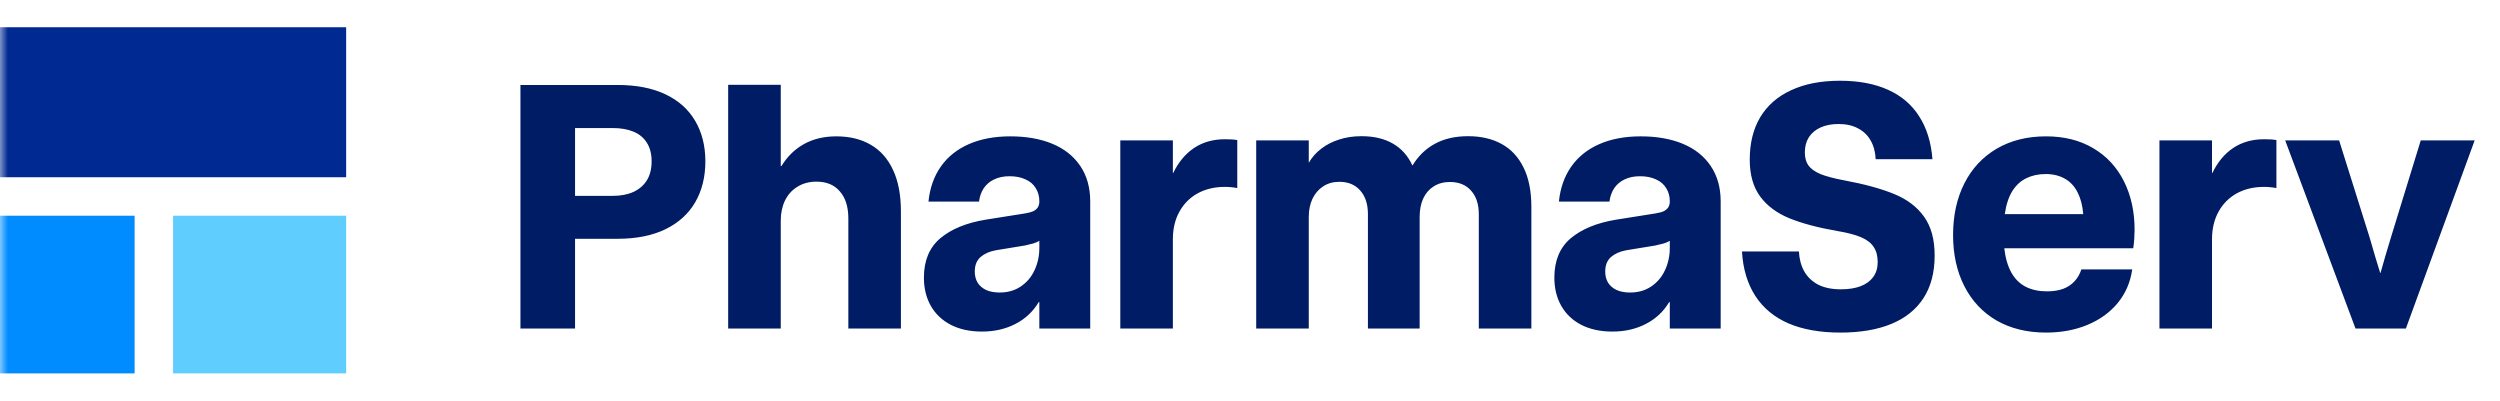<svg width="156" height="25" viewBox="0 0 156 25" fill="none" xmlns="http://www.w3.org/2000/svg">
<g clip-path="url(#clip0_95_158602)">
<g clip-path="url(#clip1_95_158602)">
<g clip-path="url(#clip2_95_158602)">
<mask id="mask0_95_158602" style="mask-type:luminance" maskUnits="userSpaceOnUse" x="0" y="0" width="156" height="25">
<path d="M156 0.5H0V24.5H156V0.5Z" fill="white"/>
</mask>
<g mask="url(#mask0_95_158602)">
<path d="M21.6 1.7H0V11.06H21.6V1.7Z" fill="#002991"/>
<path d="M8.4 13.46H0V23.3H8.4V13.46Z" fill="#008CFF"/>
<path d="M21.6 13.46H10.8V23.3H21.6V13.46Z" fill="#60CDFF"/>
<path d="M32.476 20.5V5.302H38.541C39.708 5.302 40.699 5.495 41.515 5.882C42.338 6.269 42.96 6.824 43.382 7.548C43.804 8.266 44.015 9.106 44.015 10.069C44.015 11.04 43.804 11.89 43.382 12.621C42.96 13.346 42.338 13.908 41.515 14.309C40.692 14.703 39.701 14.9 38.541 14.9H35.883V20.5H32.476ZM38.235 12.221C38.734 12.221 39.163 12.14 39.522 11.978C39.887 11.809 40.169 11.567 40.365 11.25C40.562 10.934 40.661 10.54 40.661 10.069C40.661 9.605 40.562 9.218 40.365 8.909C40.169 8.593 39.887 8.361 39.522 8.213C39.163 8.065 38.734 7.991 38.235 7.991H35.883V12.221H38.235ZM45.438 20.5V5.291H48.719V10.364H48.761C49.126 9.767 49.594 9.31 50.163 8.993C50.74 8.67 51.415 8.508 52.188 8.508C53.025 8.508 53.742 8.684 54.34 9.036C54.945 9.387 55.409 9.914 55.732 10.618C56.056 11.314 56.217 12.171 56.217 13.191V20.5H52.937V13.634C52.937 12.91 52.761 12.347 52.41 11.947C52.065 11.539 51.58 11.335 50.955 11.335C50.498 11.335 50.1 11.44 49.763 11.651C49.425 11.855 49.165 12.143 48.982 12.516C48.806 12.882 48.719 13.3 48.719 13.771V20.5H45.438ZM61.269 20.69C60.524 20.69 59.877 20.549 59.329 20.268C58.787 19.987 58.373 19.593 58.084 19.087C57.796 18.581 57.652 17.993 57.652 17.325C57.652 16.264 57.993 15.444 58.675 14.868C59.364 14.291 60.306 13.905 61.501 13.708L63.959 13.318C64.177 13.282 64.349 13.237 64.476 13.181C64.602 13.117 64.697 13.036 64.76 12.938C64.824 12.839 64.855 12.716 64.855 12.569C64.855 12.252 64.781 11.978 64.634 11.746C64.493 11.507 64.282 11.324 64.001 11.198C63.72 11.064 63.386 10.997 62.999 10.997C62.626 10.997 62.303 11.064 62.029 11.198C61.761 11.324 61.547 11.507 61.385 11.746C61.231 11.978 61.132 12.256 61.09 12.579H57.937C58.021 11.736 58.278 11.008 58.706 10.396C59.135 9.784 59.719 9.317 60.457 8.993C61.196 8.67 62.057 8.508 63.041 8.508C64.047 8.508 64.922 8.663 65.667 8.972C66.413 9.282 66.993 9.742 67.408 10.354C67.823 10.966 68.03 11.704 68.03 12.569V20.5H64.855V18.855H64.813C64.462 19.445 63.976 19.899 63.358 20.215C62.746 20.532 62.05 20.69 61.269 20.69ZM62.377 18.253C62.876 18.253 63.312 18.131 63.685 17.884C64.064 17.631 64.353 17.294 64.549 16.872C64.753 16.443 64.855 15.975 64.855 15.469V15.026C64.757 15.089 64.627 15.146 64.465 15.195C64.31 15.237 64.135 15.279 63.938 15.322L62.134 15.617C61.748 15.687 61.431 15.828 61.185 16.039C60.946 16.25 60.826 16.552 60.826 16.946C60.826 17.213 60.886 17.445 61.006 17.642C61.125 17.832 61.301 17.983 61.533 18.095C61.772 18.201 62.053 18.253 62.377 18.253ZM69.907 20.5V8.761H73.187V10.797H73.208C73.532 10.122 73.964 9.602 74.506 9.236C75.054 8.87 75.701 8.688 76.446 8.688C76.77 8.688 77.023 8.705 77.206 8.74V11.736C77.107 11.714 76.988 11.697 76.847 11.683C76.706 11.669 76.569 11.662 76.436 11.662C75.796 11.662 75.23 11.795 74.738 12.062C74.252 12.33 73.873 12.709 73.599 13.202C73.324 13.694 73.187 14.27 73.187 14.931V20.5H69.907ZM78.387 20.5V8.761H81.667V10.143H81.677C81.874 9.805 82.131 9.517 82.448 9.278C82.764 9.032 83.133 8.842 83.555 8.709C83.977 8.568 84.444 8.498 84.958 8.498C85.731 8.498 86.385 8.652 86.919 8.962C87.454 9.271 87.858 9.725 88.132 10.322H88.143C88.494 9.739 88.958 9.289 89.535 8.972C90.112 8.656 90.804 8.498 91.613 8.498C92.414 8.498 93.11 8.659 93.701 8.983C94.292 9.306 94.749 9.798 95.072 10.459C95.395 11.113 95.557 11.925 95.557 12.896V20.5H92.277V13.36C92.277 12.741 92.115 12.252 91.792 11.894C91.476 11.535 91.036 11.356 90.474 11.356C90.087 11.356 89.749 11.447 89.461 11.63C89.18 11.806 88.962 12.059 88.807 12.389C88.66 12.713 88.586 13.096 88.586 13.539V20.5H85.358V13.36C85.358 12.741 85.2 12.252 84.884 11.894C84.567 11.528 84.131 11.345 83.576 11.345C83.189 11.345 82.852 11.44 82.564 11.63C82.282 11.813 82.061 12.069 81.899 12.4C81.744 12.73 81.667 13.11 81.667 13.539V20.5H78.387ZM100.609 20.69C99.864 20.69 99.217 20.549 98.668 20.268C98.127 19.987 97.712 19.593 97.424 19.087C97.136 18.581 96.992 17.993 96.992 17.325C96.992 16.264 97.333 15.444 98.015 14.868C98.704 14.291 99.646 13.905 100.841 13.708L103.299 13.318C103.517 13.282 103.689 13.237 103.815 13.181C103.942 13.117 104.037 13.036 104.1 12.938C104.163 12.839 104.195 12.716 104.195 12.569C104.195 12.252 104.121 11.978 103.974 11.746C103.833 11.507 103.622 11.324 103.341 11.198C103.06 11.064 102.726 10.997 102.339 10.997C101.966 10.997 101.643 11.064 101.369 11.198C101.101 11.324 100.887 11.507 100.725 11.746C100.57 11.978 100.472 12.256 100.43 12.579H97.276C97.361 11.736 97.617 11.008 98.046 10.396C98.475 9.784 99.059 9.317 99.797 8.993C100.535 8.67 101.397 8.508 102.381 8.508C103.387 8.508 104.262 8.663 105.007 8.972C105.753 9.282 106.333 9.742 106.747 10.354C107.162 10.966 107.37 11.704 107.37 12.569V20.5H104.195V18.855H104.153C103.801 19.445 103.316 19.899 102.697 20.215C102.086 20.532 101.39 20.69 100.609 20.69ZM101.717 18.253C102.216 18.253 102.652 18.131 103.024 17.884C103.404 17.631 103.692 17.294 103.889 16.872C104.093 16.443 104.195 15.975 104.195 15.469V15.026C104.097 15.089 103.967 15.146 103.805 15.195C103.65 15.237 103.474 15.279 103.278 15.322L101.474 15.617C101.087 15.687 100.771 15.828 100.525 16.039C100.286 16.25 100.166 16.552 100.166 16.946C100.166 17.213 100.226 17.445 100.345 17.642C100.465 17.832 100.641 17.983 100.873 18.095C101.112 18.201 101.393 18.253 101.717 18.253ZM114.837 20.753C113.578 20.753 112.503 20.563 111.61 20.184C110.717 19.797 110.024 19.224 109.532 18.465C109.04 17.705 108.762 16.78 108.699 15.691H112.253C112.274 16.155 112.383 16.566 112.58 16.925C112.777 17.276 113.065 17.554 113.445 17.758C113.831 17.955 114.306 18.053 114.869 18.053C115.347 18.053 115.754 17.99 116.092 17.863C116.429 17.737 116.693 17.547 116.883 17.294C117.073 17.034 117.168 16.721 117.168 16.355C117.168 15.968 117.083 15.652 116.915 15.406C116.753 15.16 116.493 14.959 116.134 14.805C115.776 14.65 115.28 14.52 114.647 14.415C113.431 14.204 112.429 13.936 111.641 13.613C110.861 13.29 110.256 12.836 109.827 12.252C109.398 11.662 109.184 10.899 109.184 9.964C109.184 8.93 109.402 8.048 109.838 7.316C110.281 6.578 110.924 6.016 111.768 5.629C112.612 5.235 113.628 5.038 114.816 5.038C115.976 5.038 116.971 5.225 117.801 5.597C118.637 5.97 119.288 6.522 119.752 7.253C120.223 7.977 120.501 8.87 120.585 9.932H117.041C117.02 9.475 116.915 9.085 116.725 8.761C116.542 8.438 116.282 8.188 115.944 8.012C115.607 7.83 115.203 7.738 114.731 7.738C114.303 7.738 113.93 7.809 113.613 7.949C113.297 8.09 113.051 8.294 112.875 8.561C112.706 8.828 112.622 9.145 112.622 9.51C112.622 9.841 112.696 10.111 112.844 10.322C112.998 10.533 113.248 10.713 113.592 10.86C113.944 11.001 114.433 11.131 115.058 11.25C116.345 11.489 117.389 11.774 118.191 12.105C118.999 12.435 119.622 12.906 120.058 13.518C120.501 14.13 120.722 14.938 120.722 15.944C120.722 16.998 120.49 17.884 120.026 18.602C119.562 19.319 118.89 19.857 118.012 20.215C117.14 20.574 116.081 20.753 114.837 20.753ZM127.672 20.753C126.498 20.753 125.472 20.503 124.593 20.004C123.721 19.498 123.049 18.784 122.578 17.863C122.107 16.942 121.872 15.877 121.872 14.668C121.872 13.444 122.107 12.368 122.578 11.44C123.049 10.512 123.721 9.791 124.593 9.278C125.472 8.765 126.498 8.508 127.672 8.508C128.804 8.508 129.785 8.754 130.615 9.246C131.452 9.739 132.092 10.428 132.535 11.314C132.978 12.2 133.199 13.209 133.199 14.341C133.199 14.502 133.192 14.689 133.178 14.9C133.164 15.111 133.143 15.307 133.115 15.49H125.067C125.138 16.102 125.285 16.608 125.51 17.009C125.735 17.41 126.034 17.705 126.407 17.895C126.779 18.085 127.222 18.18 127.736 18.18C128.122 18.18 128.46 18.127 128.748 18.021C129.037 17.909 129.272 17.751 129.455 17.547C129.645 17.343 129.785 17.097 129.877 16.809H133.051C132.939 17.603 132.64 18.299 132.155 18.897C131.67 19.488 131.04 19.945 130.267 20.268C129.494 20.591 128.629 20.753 127.672 20.753ZM129.993 13.36C129.951 12.832 129.835 12.382 129.645 12.01C129.455 11.63 129.191 11.345 128.854 11.155C128.516 10.959 128.115 10.86 127.651 10.86C127.208 10.86 126.811 10.944 126.46 11.113C126.108 11.275 125.813 11.542 125.574 11.915C125.342 12.287 125.183 12.769 125.099 13.36H129.993ZM134.749 20.5V8.761H138.029V10.797H138.051C138.374 10.122 138.806 9.602 139.348 9.236C139.896 8.87 140.543 8.688 141.288 8.688C141.612 8.688 141.865 8.705 142.048 8.74V11.736C141.949 11.714 141.83 11.697 141.689 11.683C141.549 11.669 141.412 11.662 141.278 11.662C140.638 11.662 140.072 11.795 139.58 12.062C139.095 12.33 138.715 12.709 138.441 13.202C138.167 13.694 138.029 14.27 138.029 14.931V20.5H134.749ZM146.984 20.5L142.596 8.761H145.961L147.87 14.836C147.982 15.223 148.095 15.61 148.207 15.996C148.327 16.376 148.432 16.721 148.524 17.03H148.545C148.636 16.721 148.735 16.376 148.84 15.996C148.953 15.61 149.069 15.223 149.188 14.836L151.055 8.761H154.419L150.127 20.5H146.984Z" fill="#001C64"/>
</g>
</g>
</g>
</g>
<defs>
<clipPath id="clip0_95_158602">
<rect width="156" height="24" fill="white" transform="translate(0 0.5)"/>
</clipPath>
<clipPath id="clip1_95_158602">
<rect width="156" height="24" fill="white" transform="translate(0 0.5)"/>
</clipPath>
<clipPath id="clip2_95_158602">
<rect width="156" height="24" fill="white" transform="translate(0 0.5)"/>
</clipPath>
</defs>
</svg>
